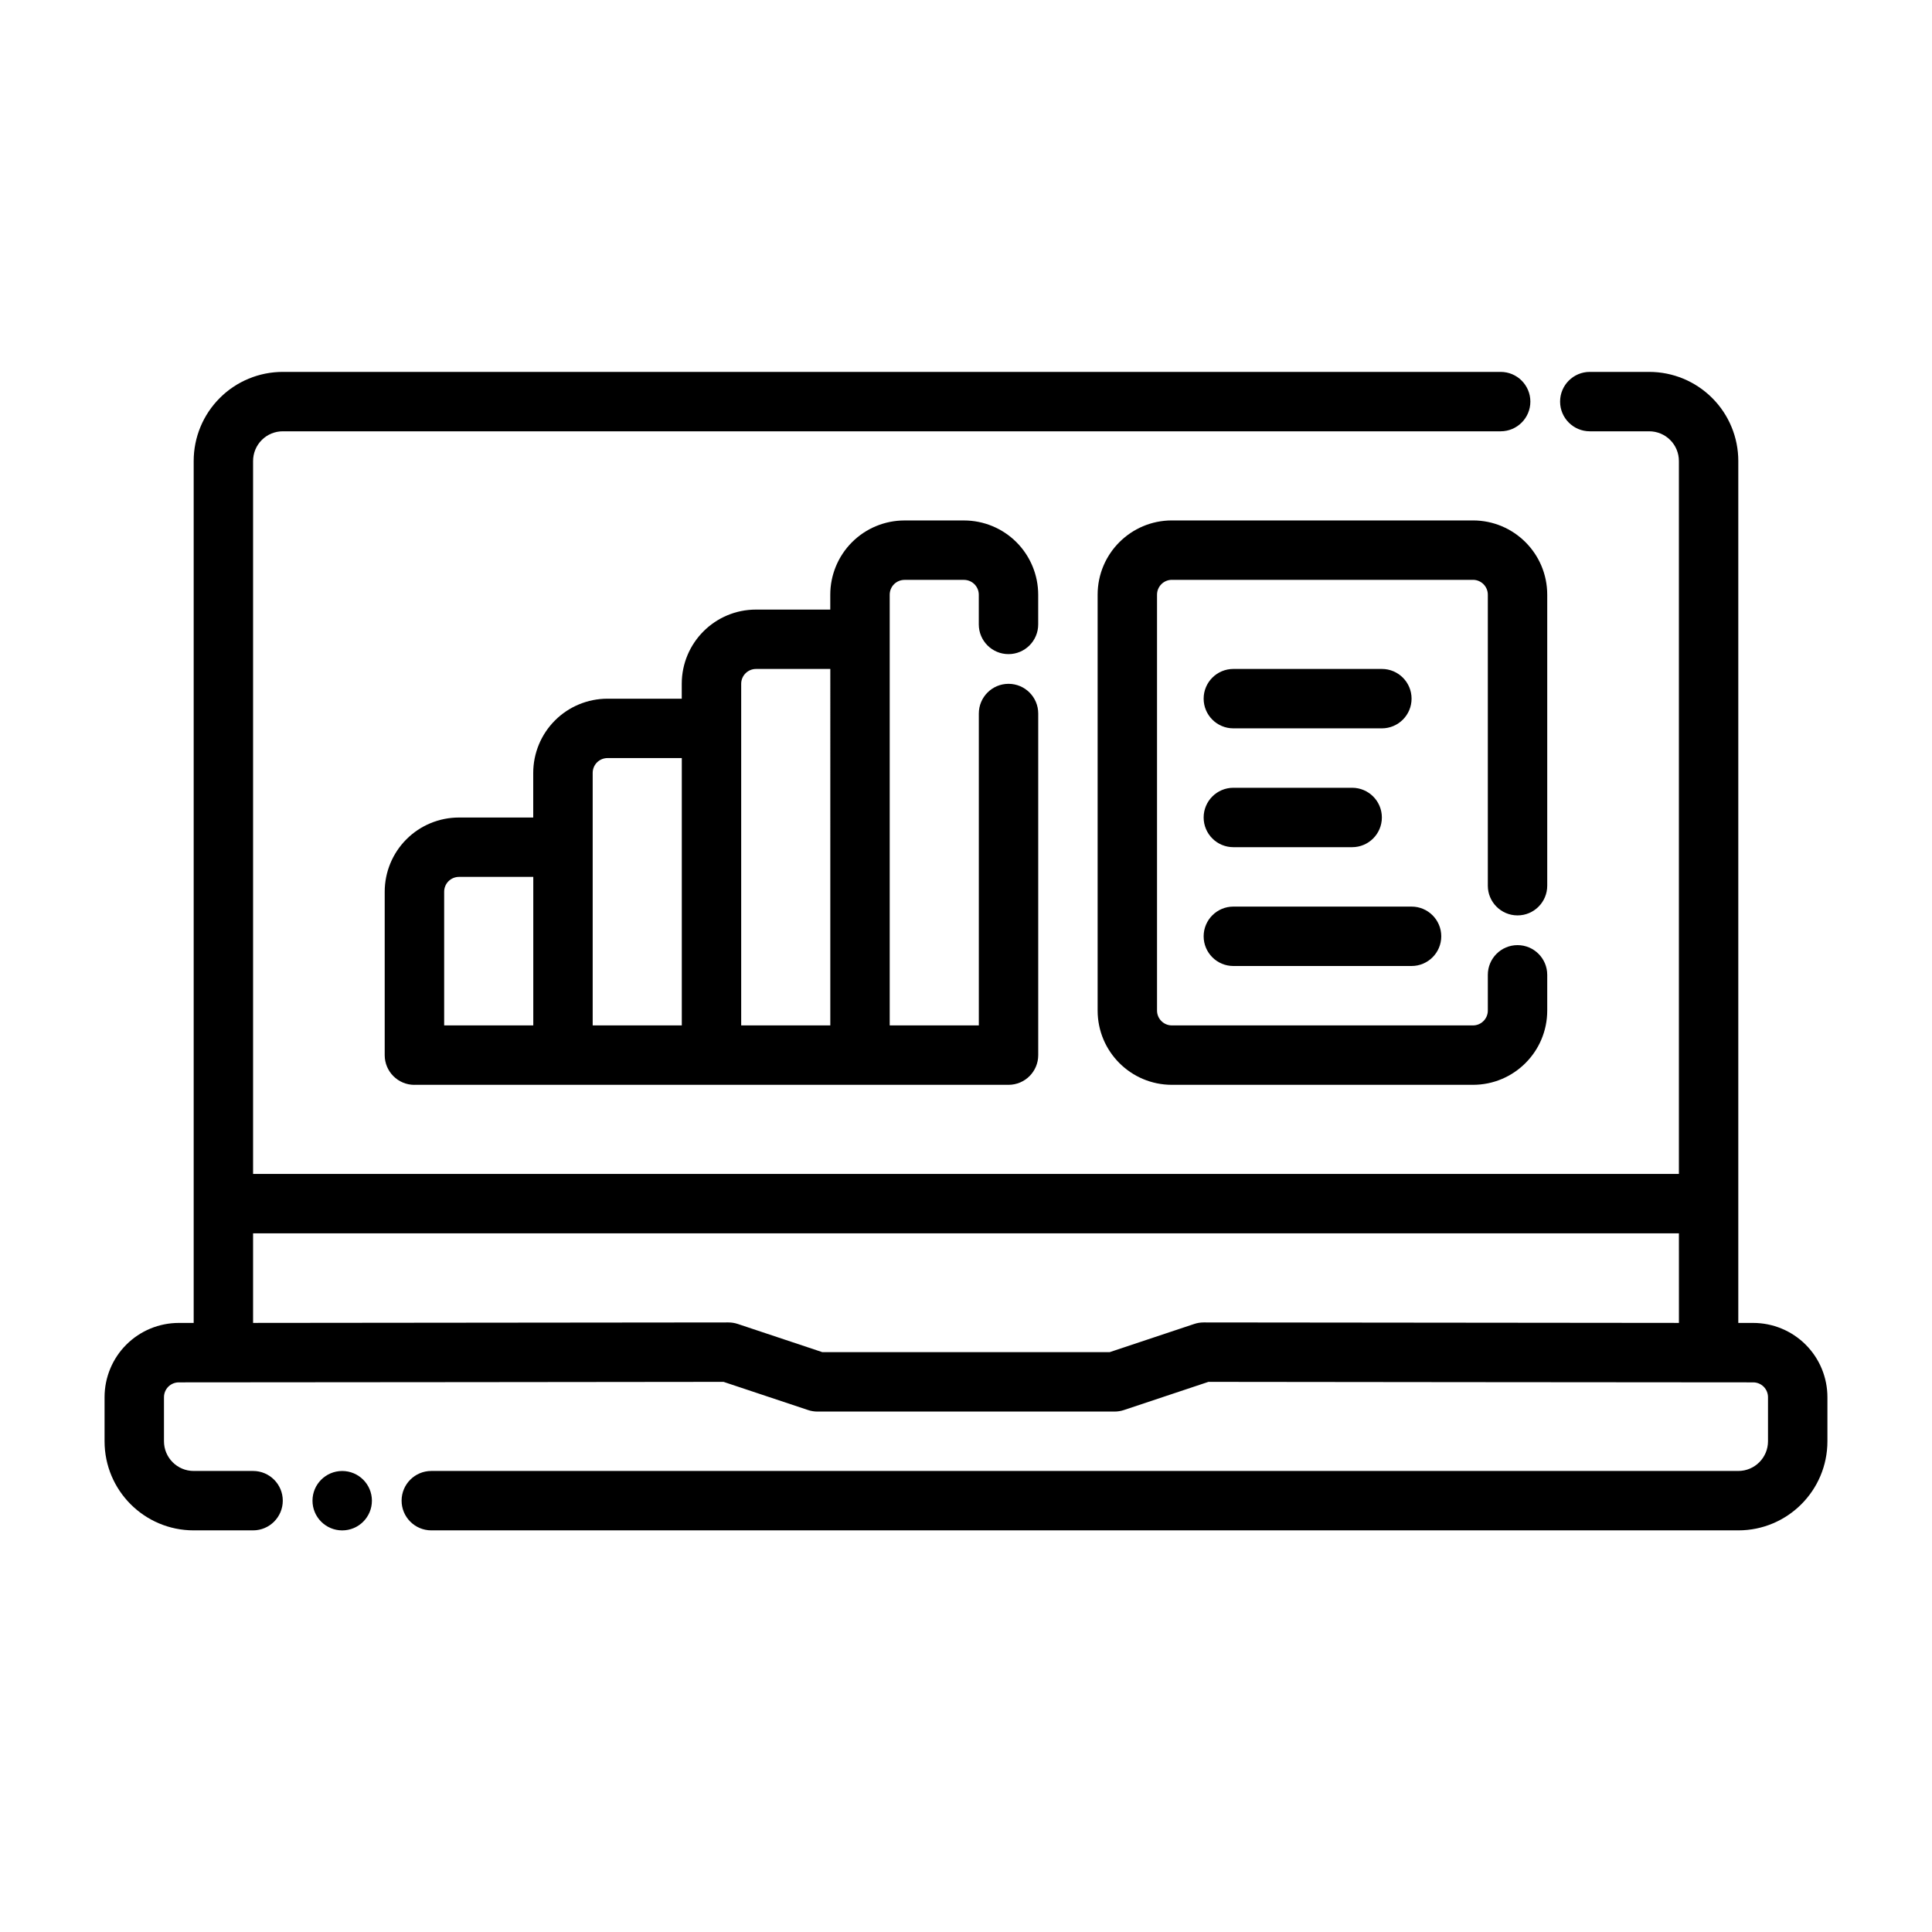 <?xml version="1.0" encoding="UTF-8"?>
<!-- Uploaded to: ICON Repo, www.svgrepo.com, Generator: ICON Repo Mixer Tools -->
<svg fill="#000000" width="800px" height="800px" version="1.1" viewBox="144 144 512 512" xmlns="http://www.w3.org/2000/svg">
 <g fill-rule="evenodd">
  <path d="m538.29 402.34v9.469c0 2.172-1.762 3.938-3.938 3.938h-79.789c-2.172 0-3.938-1.762-3.938-3.938v-110.21c0-2.172 1.762-3.938 3.938-3.938h79.789c2.172 0 3.938 1.762 3.938 3.938v77.121c0 4.344 3.527 7.871 7.871 7.871s7.871-3.527 7.871-7.871v-77.121c0-10.871-8.809-19.68-19.68-19.68h-79.789c-10.871 0-19.68 8.809-19.68 19.68v110.21c0 10.871 8.809 19.68 19.68 19.68h79.789c10.871 0 19.68-8.809 19.68-19.68v-9.469c0-4.344-3.527-7.871-7.871-7.871s-7.871 3.527-7.871 7.871z"/>
  <path d="m470.85 400h47.23c4.344 0 7.871-3.527 7.871-7.871s-3.527-7.871-7.871-7.871h-47.23c-4.344 0-7.871 3.527-7.871 7.871s3.527 7.871 7.871 7.871z"/>
  <path d="m470.85 368.51h31.488c4.344 0 7.871-3.527 7.871-7.871s-3.527-7.871-7.871-7.871h-31.488c-4.344 0-7.871 3.527-7.871 7.871s3.527 7.871 7.871 7.871z"/>
  <path d="m470.85 337.02h39.359c4.344 0 7.871-3.527 7.871-7.871s-3.527-7.871-7.871-7.871h-39.359c-4.344 0-7.871 3.527-7.871 7.871s3.527 7.871 7.871 7.871z"/>
  <path d="m242.56 541.7c0 4.348-3.523 7.871-7.871 7.871s-7.875-3.523-7.875-7.871c0-4.348 3.527-7.871 7.875-7.871s7.871 3.523 7.871 7.871"/>
  <path d="m588.93 455.1h-377.86v-188.93c0-2.086 0.828-4.094 2.305-5.566 1.473-1.48 3.481-2.305 5.566-2.305h322.75c4.344 0 7.871-3.527 7.871-7.871s-3.527-7.871-7.871-7.871h-322.75c-6.266 0-12.273 2.488-16.695 6.918-4.434 4.426-6.918 10.43-6.918 16.695v228.42h-3.938c-5.219 0-10.227 2.07-13.918 5.762-3.691 3.691-5.762 8.699-5.762 13.918v11.676c0 13.043 10.57 23.617 23.617 23.617h15.742c4.344 0 7.871-3.527 7.871-7.871s-3.527-7.871-7.871-7.871h-15.742c-4.344 0-7.871-3.527-7.871-7.871v-11.676c0-1.047 0.418-2.047 1.148-2.785 0.738-0.73 1.738-1.148 2.785-1.148 24.766 0 131.44-0.117 144.36-0.133l22.402 7.469c0.805 0.27 1.645 0.402 2.488 0.402h78.719c0.844 0 1.684-0.133 2.488-0.402l22.402-7.469c12.863 0.016 118.71 0.133 144.36 0.133 1.047 0 2.047 0.418 2.785 1.148 0.73 0.738 1.148 1.738 1.148 2.785v11.676c0 4.344-3.527 7.871-7.871 7.871h-346.37c-4.344 0-7.871 3.527-7.871 7.871s3.527 7.871 7.871 7.871h346.37c13.043 0 23.617-10.57 23.617-23.617v-11.676c0-5.219-2.07-10.227-5.762-13.918-3.691-3.691-8.699-5.762-13.918-5.762h-3.938v-228.42c0-6.266-2.488-12.273-6.918-16.695-4.426-4.434-10.43-6.918-16.695-6.918h-15.742c-4.344 0-7.871 3.527-7.871 7.871s3.527 7.871 7.871 7.871h15.742c2.086 0 4.094 0.828 5.566 2.305 1.48 1.473 2.305 3.481 2.305 5.566v188.93zm0 15.742h-377.86v23.742c42.777-0.031 125.95-0.125 125.95-0.125 0.852 0 1.691 0.133 2.496 0.402l22.402 7.469h76.168l22.402-7.469c0.805-0.27 1.645-0.402 2.496-0.402 0 0 82.906 0.094 125.95 0.125z"/>
  <path d="m253.83 431.49h157.44c4.344 0 7.871-3.527 7.871-7.871v-90.527c0-4.344-3.527-7.871-7.871-7.871s-7.871 3.527-7.871 7.871v82.656h-23.617v-114.14c0-1.047 0.41-2.047 1.148-2.785 0.738-0.73 1.738-1.148 2.785-1.148h15.742c1.039 0 2.047 0.418 2.777 1.148 0.738 0.738 1.156 1.738 1.156 2.785v7.871c0 4.344 3.527 7.871 7.871 7.871s7.871-3.527 7.871-7.871v-7.871c0-5.219-2.078-10.227-5.762-13.918-3.691-3.691-8.699-5.762-13.918-5.762h-15.742c-5.219 0-10.227 2.07-13.918 5.762s-5.762 8.699-5.762 13.918v3.938h-19.68c-10.871 0-19.68 8.809-19.68 19.68v3.938h-19.68c-5.219 0-10.227 2.07-13.918 5.762-3.691 3.691-5.762 8.699-5.762 13.918v11.809h-19.68c-5.219 0-10.227 2.07-13.918 5.762s-5.762 8.699-5.762 13.918v43.297c0 4.344 3.527 7.871 7.871 7.871zm110.21-110.21h-19.68c-2.172 0-3.938 1.762-3.938 3.938v90.527h23.617zm-78.719 55.105h-19.68c-1.047 0-2.047 0.418-2.785 1.148-0.738 0.738-1.148 1.738-1.148 2.785v35.426h23.617v-39.359zm39.359-31.488h-19.68c-1.047 0-2.047 0.418-2.785 1.148-0.738 0.738-1.148 1.738-1.148 2.785v66.914h23.617v-70.848z"/>
 </g>
</svg>